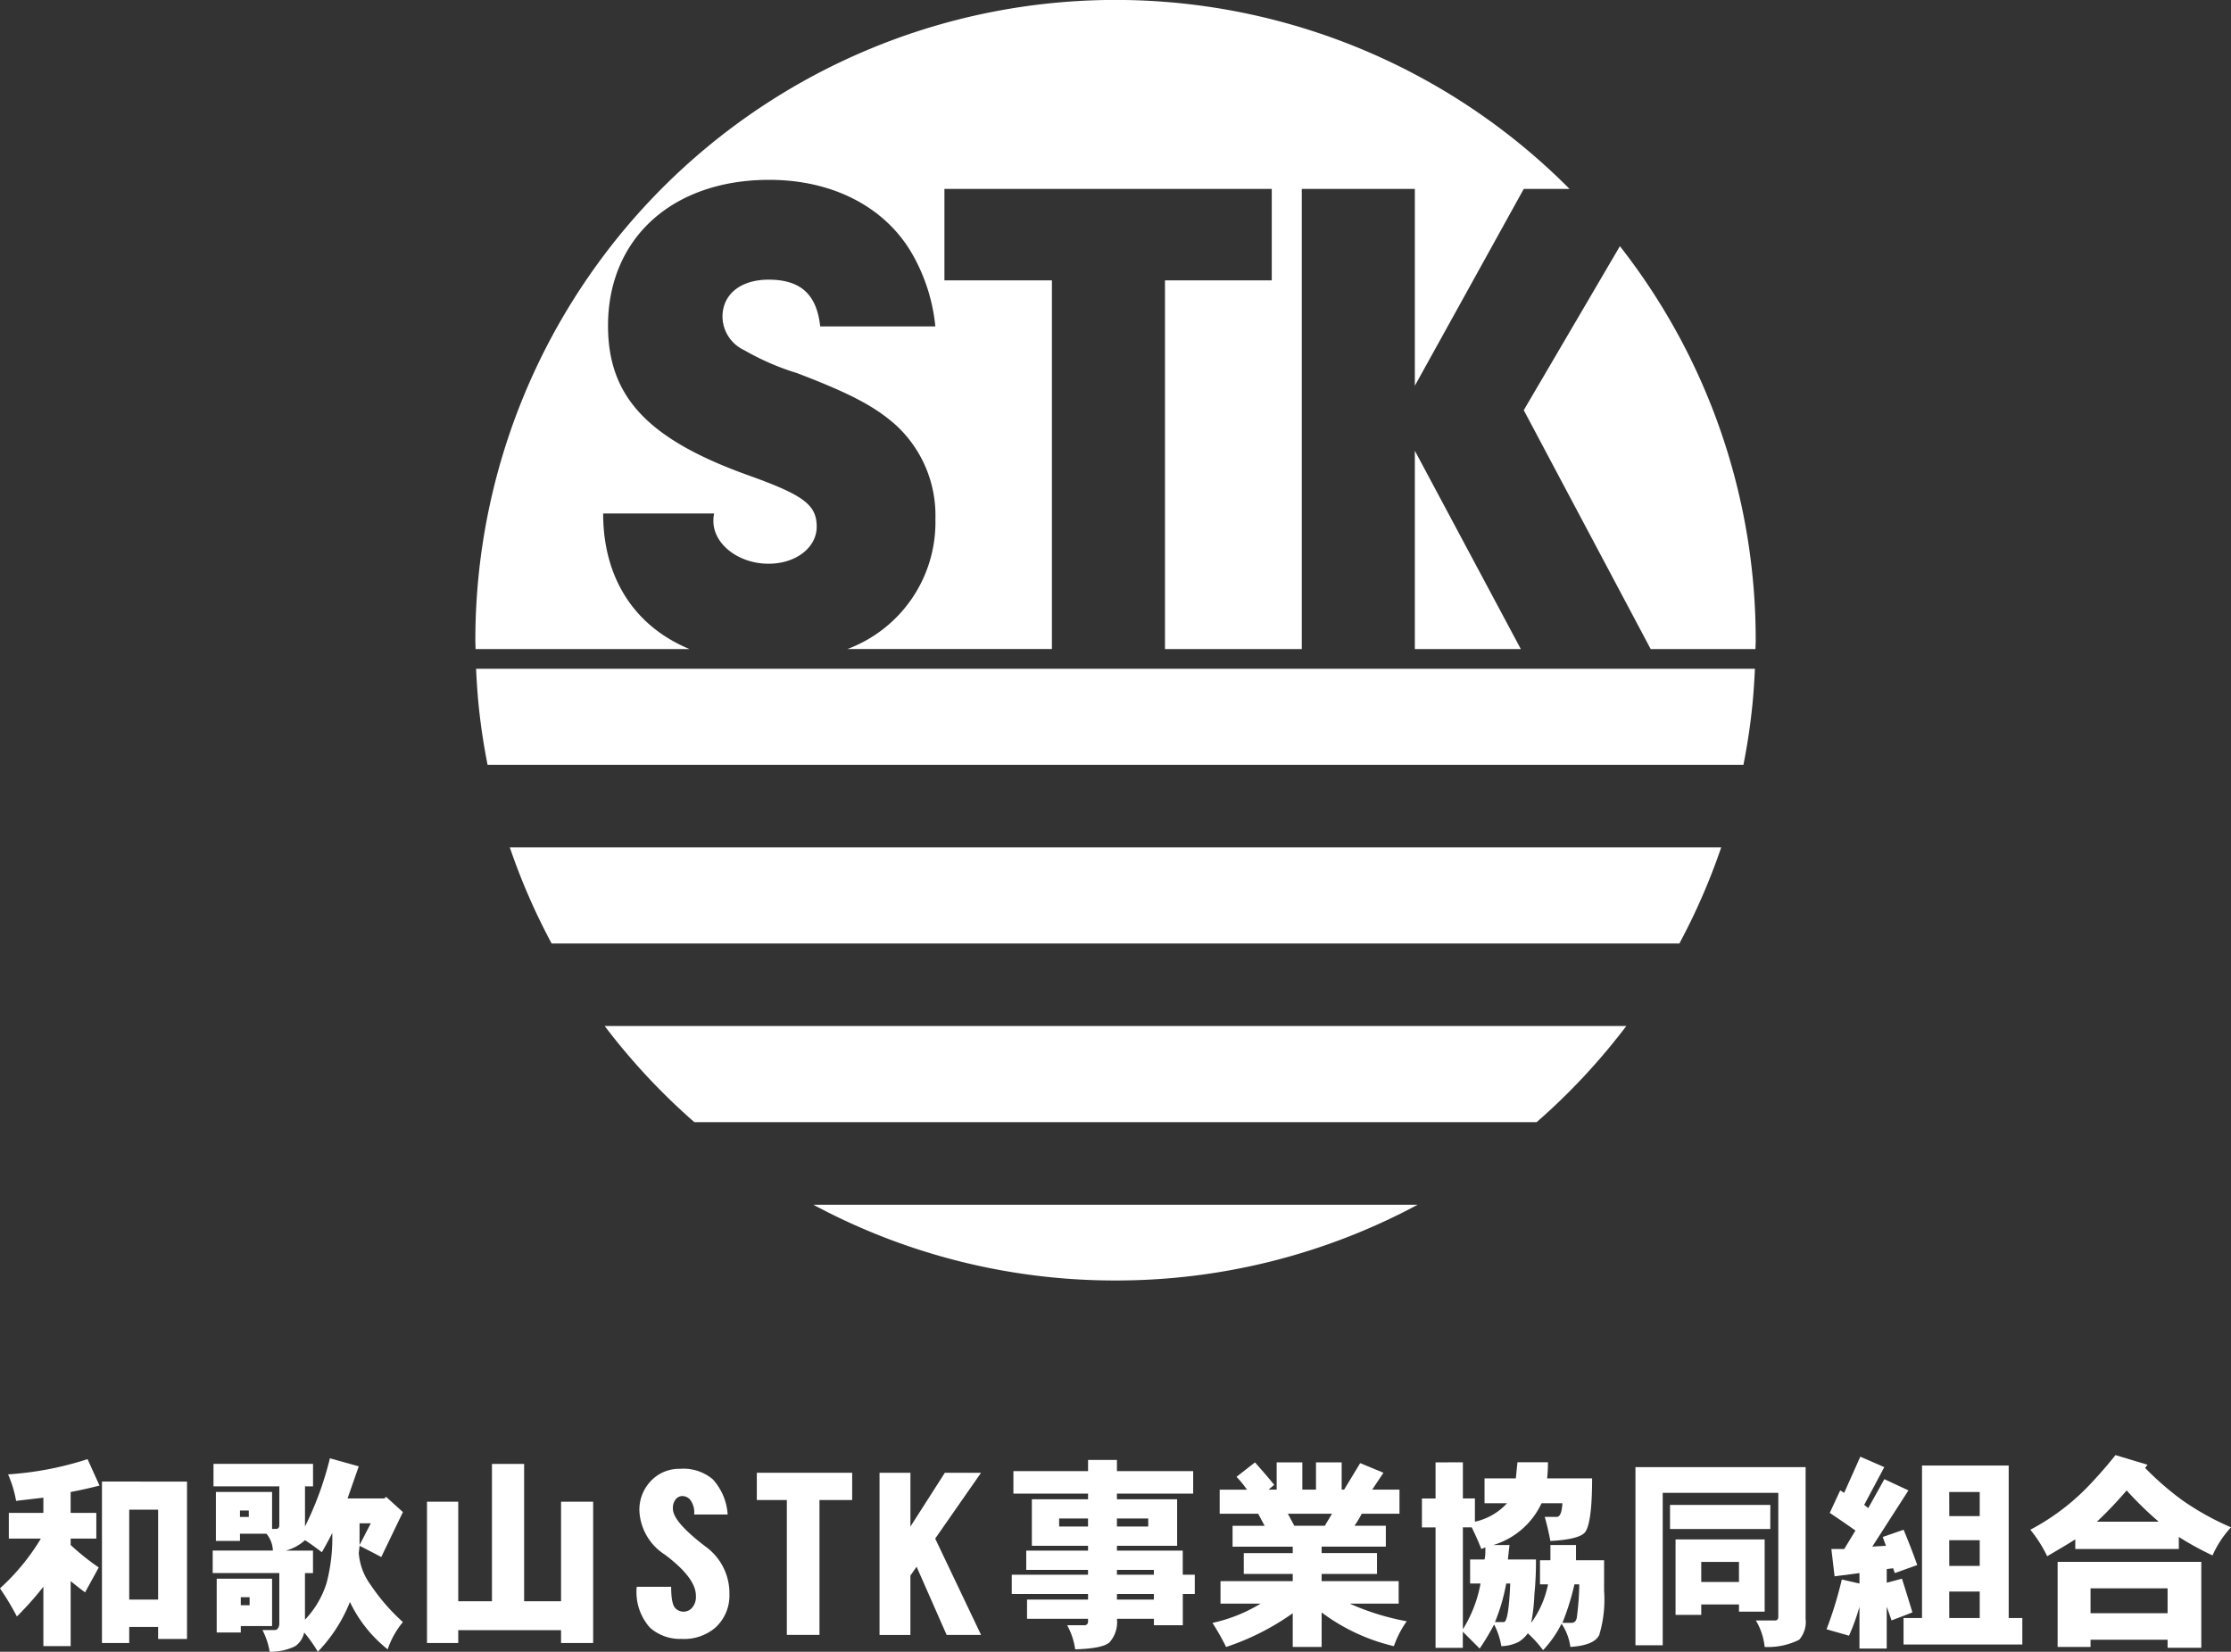 <svg xmlns="http://www.w3.org/2000/svg" xmlns:xlink="http://www.w3.org/1999/xlink" width="180" height="133.253" viewBox="0 0 180 133.253"><rect x="0" y="0" width="180" height="133.253" fill="#333333" stroke="none"/><defs><clipPath id="a"><rect width="180" height="133.253" fill="none"/></clipPath></defs><g clip-path="url(#a)"><path d="M8.03,132.927q-1.3.324-2.331.518v1.684H7.771V137.2H5.7v.518a19.883,19.883,0,0,0,2.266,1.813l-1.1,2.007q-.454-.323-1.165-.906v5.245H3.5v-4.792a25.858,25.858,0,0,1-2.137,2.4A22.725,22.725,0,0,0,0,141.216,17.867,17.867,0,0,0,3.3,137.2H.712v-2.073H3.5V133.9l-2.2.259a9.438,9.438,0,0,0-.647-2.137,26.317,26.317,0,0,0,6.411-1.23Zm7.059-.324V145.3H12.757v-.972H10.426v1.3h-2.2V132.6Zm-4.663,9.519h2.331V134.87H10.426Z" transform="translate(0 -13.079)" fill="#fff"/><path d="M30.853,131.366l-.906,2.59h2.979l.129-.13,1.36,1.23-1.748,3.626q-.972-.517-1.749-.906l-.065.583a4.97,4.97,0,0,0,.971,2.59,15.954,15.954,0,0,0,2.59,2.979,6.977,6.977,0,0,0-1.23,2.2,10.751,10.751,0,0,1-3.043-3.82,12.394,12.394,0,0,1-2.591,4.015,11.521,11.521,0,0,0-1.1-1.554,1.821,1.821,0,0,1-.712,1.1,4.5,4.5,0,0,1-2.073.454,5.949,5.949,0,0,0-.582-1.749h.971c.215,0,.345-.152.389-.454v-4.145H19.068v-1.813h4.856a2.273,2.273,0,0,0-.518-1.36H21.269v.582H19.326v-3.95H23.86v2.979h.324c.172,0,.259-.107.259-.324v-3.109H19.132v-1.813h8.031v1.813h-.648v3.238a26.212,26.212,0,0,0,2.008-5.5Zm-6.994,9.066v3.821H21.334v.518H19.391v-4.339Zm-2.59-4.986h.712v-.518h-.712Zm.065,7.123h.712v-.648h-.712Zm6.54-4.273q-.842-.647-1.36-.972a3.749,3.749,0,0,1-1.554.842h2.2v1.813h-.648v3.757a7.468,7.468,0,0,0,1.749-2.979,14.292,14.292,0,0,0,.454-4.015q-.389.776-.842,1.554m3.044-.583.906-1.749h-.906Z" transform="translate(-1.907 -13.072)" fill="#fff"/><path d="M46.115,131.222V142.3h2.979v-8.03h2.59v11.4h-2.59v-1.037H40.8v1.037H38.279v-11.4H40.8v8.03h2.72V131.222Z" transform="translate(-3.828 -13.122)" fill="#fff"/><path d="M60.642,131.654a3.679,3.679,0,0,1,2.564.841,4.65,4.65,0,0,1,1.211,2.849H61.711a1.647,1.647,0,0,0-.355-1.23.862.862,0,0,0-.571-.259.719.719,0,0,0-.5.194,1.092,1.092,0,0,0-.284.842q0,1.037,2.635,3.043a4.628,4.628,0,0,1,1.923,3.821,3.5,3.5,0,0,1-1.139,2.72,3.876,3.876,0,0,1-2.707.906,3.665,3.665,0,0,1-2.564-.906,4.3,4.3,0,0,1-1.068-3.3h2.777q0,1.426.356,1.749a.923.923,0,0,0,1.283,0,1.34,1.34,0,0,0,.356-1.036q0-1.424-2.494-3.3a4.434,4.434,0,0,1-2.065-3.561,3.357,3.357,0,0,1,1.139-2.591,3.16,3.16,0,0,1,2.209-.777" transform="translate(-5.708 -13.165)" fill="#fff"/><path d="M75.538,132.013v2.2H72.9v10.88H70.267v-10.88H67.845v-2.2Z" transform="translate(-6.784 -13.201)" fill="#fff"/><path d="M81.34,132.013v4.339l2.778-4.339h2.92l-3.7,5.31,3.7,7.771H84.26l-2.422-5.5-.5.712v4.793H78.847V132.013Z" transform="translate(-7.885 -13.201)" fill="#fff"/><path d="M99.186,130.862v.906h6.151v1.813H99.186v.454h4.856v3.756H99.186v.389h5.31v1.942h.971v1.554H104.5V144.2h-2.331v-.518H99.186a2.444,2.444,0,0,1-.583,1.878q-.518.517-2.785.582a5.72,5.72,0,0,0-.647-1.942h1.36a.287.287,0,0,0,.324-.324v-.194H91.933V142.13h4.922v-.454H90.7v-1.554h6.152v-.388H91.868V138.18h4.987v-.389H92.322v-3.756h4.533v-.454H90.833v-1.813h6.023v-.906Zm-4.663,5.375h2.331v-.648H94.523Zm4.663,0h2.525v-.648H99.186Zm0,3.885h2.979v-.389H99.186Zm0,2.008h2.979v-.454H99.186Z" transform="translate(-9.07 -13.086)" fill="#fff"/><path d="M113.677,132.891l-.453.389h.648v-2.2h2.072v2.2h1.1v-2.2h2.072v2.2h.2l1.294-2.137,1.879.777-.908,1.36h2.2v1.943h-3.043a9.545,9.545,0,0,1-.584.971h2.526v1.684H117.5v.518h4.468v1.684H117.5v.583h6.216v1.813h-3.95a20.019,20.019,0,0,0,4.6,1.425,8.029,8.029,0,0,0-1.037,2.008,15.709,15.709,0,0,1-5.828-2.72v2.785h-2.332v-2.72a20.329,20.329,0,0,1-5.375,2.72,21.157,21.157,0,0,0-1.1-1.943,12.543,12.543,0,0,0,3.885-1.554h-3.238v-1.813h5.828v-.583h-3.95V138.4h3.95v-.518h-4.855v-1.684H112.9l-.518-.971h-3.108v-1.943h2.2a7.805,7.805,0,0,0-.842-1.036l1.49-1.165q1.034,1.165,1.553,1.813m1.62,3.3h2.46l.583-.971h-3.562Z" transform="translate(-10.869 -13.108)" fill="#fff"/><path d="M130.774,131.078v2.914h.971v1.878a4.96,4.96,0,0,0,2.59-1.49h-1.813v-2.008h2.525l.13-1.3h2.461c0,.432-.022.864-.065,1.3H141.2q0,3.434-.518,4.274-.389.648-2.849.778-.194-1.035-.454-1.943h.971q.389,0,.454-1.1H137.12a6.3,6.3,0,0,1-3.885,3.368h1.3l-.13,1.165h2.267a27.8,27.8,0,0,1-.13,2.849,14.43,14.43,0,0,1-.259,2.266,7.847,7.847,0,0,0,1.36-3.109h-.648v-1.942h.842v-1.23H139.9v1.23h2.267v2.461a9.912,9.912,0,0,1-.389,3.561q-.389.841-2.331.972a4.391,4.391,0,0,0-.713-1.878,8.757,8.757,0,0,1-1.49,2.137,9.537,9.537,0,0,0-1.23-1.36,2.464,2.464,0,0,1-.777.713,3.329,3.329,0,0,1-1.36.324,5.922,5.922,0,0,0-.583-1.749,19.328,19.328,0,0,1-1.165,1.943l-1.36-1.36v1.3h-2.2v-9.714h-1.1v-2.332h1.1v-2.914Zm0,13.47a10.571,10.571,0,0,0,1.425-3.692h-.842v-1.942h1.166a3.068,3.068,0,0,0,.064-.583v-.389l-.323.13q-.389-.971-.778-1.748h-.712Zm2.59-.583h.712q.389,0,.518-3.109h-.324a15.243,15.243,0,0,1-.906,3.109m5.44.065h.713c.258,0,.409-.15.453-.454a21.743,21.743,0,0,0,.194-2.655h-.389a20.063,20.063,0,0,1-.971,3.109" transform="translate(-12.747 -13.108)" fill="#fff"/><path d="M160.34,131.51v12.239a2.18,2.18,0,0,1-.518,1.684,5.6,5.6,0,0,1-2.785.582,5.181,5.181,0,0,0-.712-2.137h1.553c.173,0,.259-.107.259-.324v-9.973h-9.325v12.3h-2.2V131.51ZM157.49,136.5H149.4v-1.943h8.095Zm-.454.842v5.828h-2.072v-.582h-3.044v.841h-2.073v-6.087Zm-5.116,3.432h3.044v-1.619h-3.044Z" transform="translate(-14.661 -13.151)" fill="#fff"/><path d="M168.4,131.416l-1.619,3.044.324.258q.583-1.034,1.3-2.331l1.943.906-2.914,4.533,1.1-.065-.259-.712,1.684-.583q.647,1.554,1.1,2.849l-1.813.648-.13-.389-.518.065v1.1l1.23-.324q.452,1.426.842,2.72l-1.684.648q-.194-.583-.389-1.1v3.367h-2.2v-3.367a16.98,16.98,0,0,1-.842,2.331l-1.813-.518a31.258,31.258,0,0,0,1.231-4.015l1.425.324v-.841l-2.008.258-.259-2.2h1.036l.907-1.49q-1.1-.778-2.073-1.425l.842-1.814.323.194,1.3-2.914Zm10.038-.13v12.3h1.1v2.137h-9.584v-2.137h1.49v-12.3Zm-4.793,4.08H176.1v-1.943h-2.461Zm0,4.015H176.1v-2.073h-2.461Zm0,4.209H176.1v-2.137h-2.461Z" transform="translate(-16.374 -13.057)" fill="#fff"/><path d="M191.466,131.208l-.194.259a24.243,24.243,0,0,0,2.979,2.59,22.132,22.132,0,0,0,3.95,2.2,8.249,8.249,0,0,0-1.49,2.266,24.746,24.746,0,0,1-2.72-1.489v.971h-8.354v-.777q-.713.454-2.266,1.36a10.806,10.806,0,0,0-1.36-2.137,18.459,18.459,0,0,0,4.469-3.3,35.181,35.181,0,0,0,2.4-2.72Zm4.339,7.836v6.929h-2.72v-.648h-6.217v.583h-2.655v-6.864Zm-8.937,4.144h6.217v-2.008h-6.217Zm.518-7.383h4.986a27.979,27.979,0,0,1-2.59-2.525,32.667,32.667,0,0,1-2.4,2.525" transform="translate(-18.201 -13.043)" fill="#fff"/><path d="M118.412,52.361h8.551l-8.551-16Zm16.545-32.5L127.2,33.09l10.24,19.271h8.455c0-.238.018-.473.018-.713a51.409,51.409,0,0,0-10.953-31.783M52.924,41.425h8.953a2.731,2.731,0,0,0-.057.618c0,1.858,2.027,3.435,4.449,3.435,2.2,0,3.884-1.3,3.884-2.984,0-1.746-1.013-2.534-5.405-4.11-8.221-2.928-11.431-6.363-11.431-12.107,0-7.038,5.18-11.768,13.008-11.768,5.068,0,9.235,2.14,11.431,5.8a14.613,14.613,0,0,1,1.97,6.025H70.436c-.282-2.59-1.577-3.773-4.166-3.773-2.253,0-3.717,1.183-3.717,2.984a3.011,3.011,0,0,0,1.746,2.7,20.63,20.63,0,0,0,4.279,1.859c4.279,1.633,6.306,2.7,8,4.223a9.9,9.9,0,0,1,3.153,7.546,10.913,10.913,0,0,1-7.1,10.486h16.5V22.618H80.459V15.241h26.409v7.376H98.253V52.361h11.037V15.241h9.122V31.12L127.2,15.241h3.694A51.644,51.644,0,0,0,42.613,51.648c0,.239.014.474.018.713H59.89c-4.4-1.822-6.966-5.685-6.966-10.936M42.707,54.652c.042.737.094,1.472.167,2.2.164,1.639.41,3.254.724,4.845H144.924c.314-1.591.561-3.206.724-4.845.073-.729.125-1.463.167-2.2q.02-.35.035-.7H42.672q.015.351.035.7m6.061,21.46h90.988a51.375,51.375,0,0,0,3.376-7.757H45.391a51.377,51.377,0,0,0,3.376,7.757M60.282,90.527H128.24a51.957,51.957,0,0,0,7.236-7.757H53.047a51.95,51.95,0,0,0,7.235,7.757M94.261,103.3a51.417,51.417,0,0,0,24.379-6.111H69.882A51.412,51.412,0,0,0,94.261,103.3" transform="translate(-4.261 0)" fill="#fff"/></g></svg>